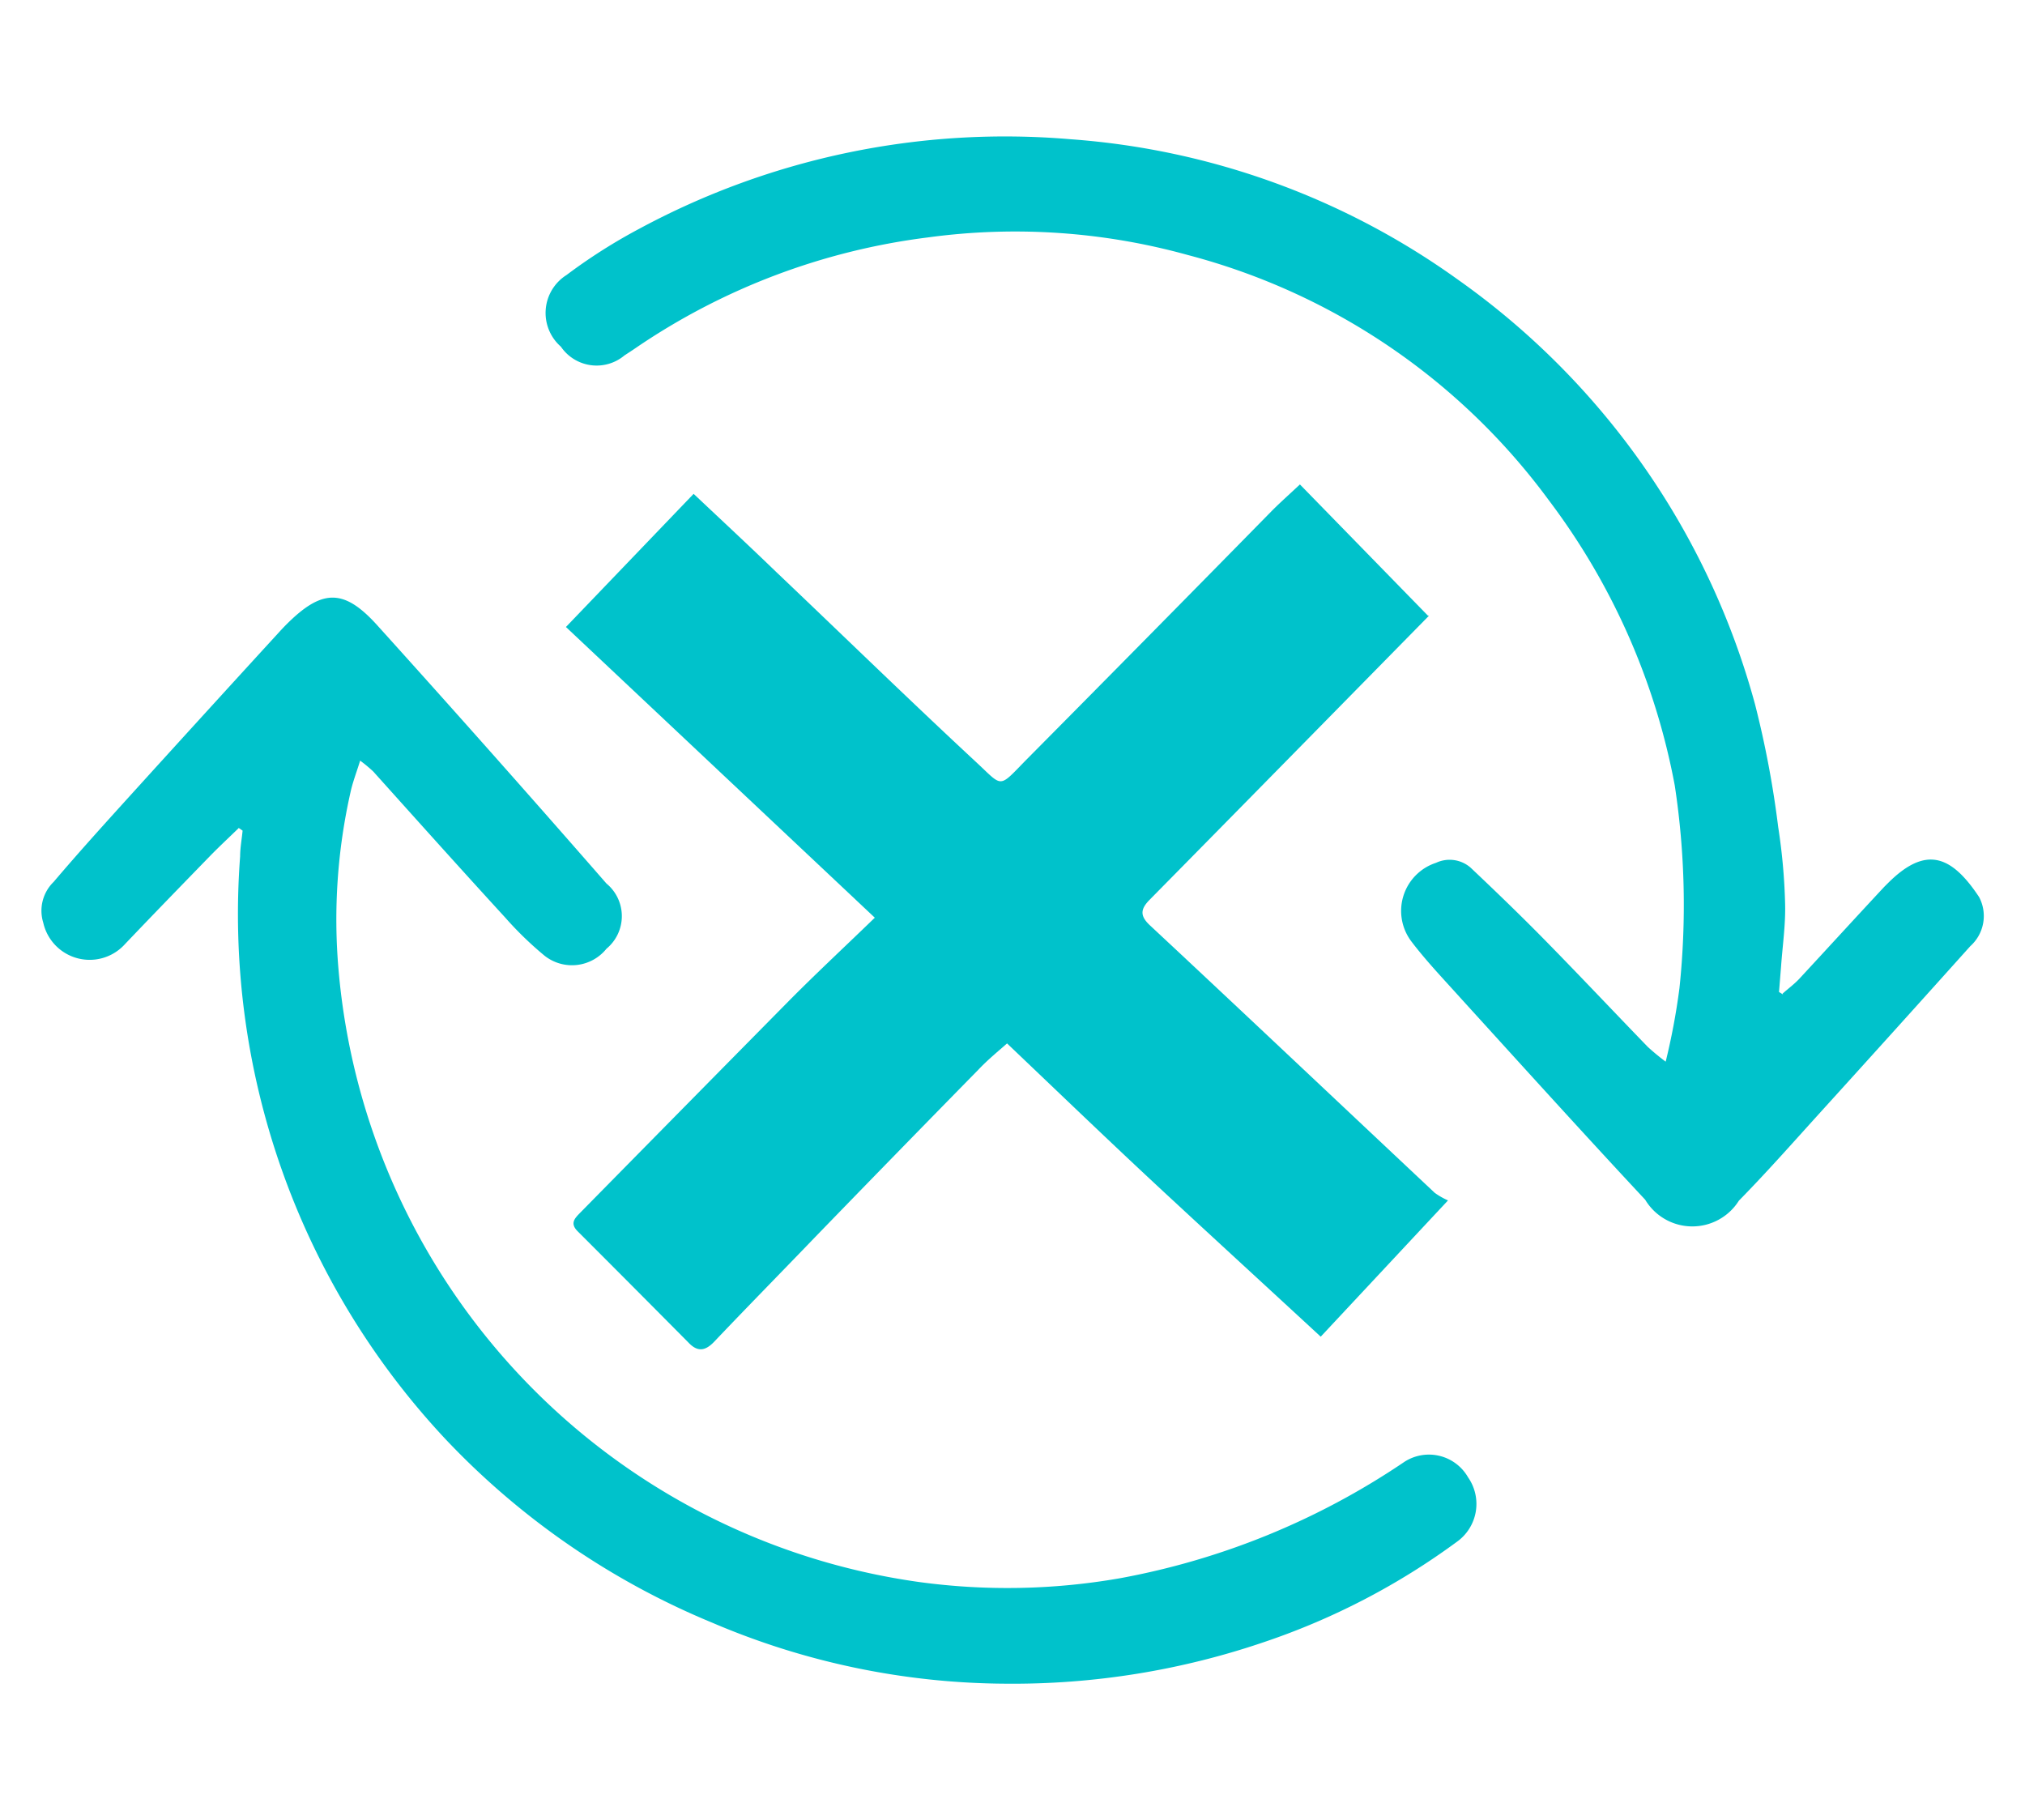 <svg xmlns="http://www.w3.org/2000/svg" width="24.532" height="22.047"><g fill="#00c2cb"><path d="M17.312 7.459c-1.135 1.155-2.259 2.3-3.386 3.443-.116.118-.115.2.013.316 1.151 1.074 2.295 2.156 3.442 3.233a.864.864 0 0 0 .161.092L16 16.194c-.633-.585-1.267-1.166-1.9-1.753s-1.255-1.186-1.9-1.8c-.113.1-.236.2-.347.318q-1 1.019-1.991 2.042c-.4.416-.809.832-1.208 1.252-.107.113-.2.13-.31.016q-.671-.677-1.346-1.352c-.1-.1-.03-.162.037-.231q1.26-1.281 2.522-2.56c.334-.337.682-.661 1.041-1.008L6.856 7.596l1.547-1.613c.35.33.679.636 1 .946.806.766 1.6 1.54 2.418 2.3.331.306.269.327.6-.012q1.5-1.513 2.992-3.033c.1-.1.206-.194.335-.315l1.551 1.59" data-name="Path 3540"/><path d="M21.595 12.038c.066-.059.138-.112.2-.177.34-.367.677-.736 1.016-1.1.021-.023.043-.044.065-.066.449-.446.759-.342 1.1.173a.49.49 0 0 1-.107.595q-.915 1.02-1.836 2.035c-.319.352-.634.709-.967 1.048a.666.666 0 0 1-1.135-.011c-.754-.808-1.495-1.628-2.239-2.446-.2-.223-.412-.444-.595-.685a.613.613 0 0 1 .3-.951.387.387 0 0 1 .418.058c.309.292.615.587.913.891.415.423.822.855 1.234 1.281a2.8 2.8 0 0 0 .217.179 8.076 8.076 0 0 0 .167-.892 9.625 9.625 0 0 0-.057-2.454 8.244 8.244 0 0 0-1.526-3.456 7.922 7.922 0 0 0-4.371-2.97 7.827 7.827 0 0 0-3.155-.213 8.054 8.054 0 0 0-3.533 1.337c-.046.032-.093.062-.139.092a.524.524 0 0 1-.77-.106.543.543 0 0 1 .068-.868 6.71 6.71 0 0 1 .888-.564 9.339 9.339 0 0 1 5.22-1.081 9.169 9.169 0 0 1 4.69 1.7 9.277 9.277 0 0 1 3.6 5.144 11.9 11.9 0 0 1 .281 1.488 7.209 7.209 0 0 1 .084.936c.006.25-.031.5-.049.752l-.025.311.05.031" data-name="Path 3541"/><path d="M2.895 10.029c-.117.114-.237.225-.351.342-.344.354-.688.708-1.029 1.066a.576.576 0 0 1-.991-.259.487.487 0 0 1 .126-.494c.316-.372.644-.733.971-1.094q.877-.967 1.759-1.93a2.61 2.61 0 0 1 .089-.094c.428-.428.693-.443 1.1.008a249.288 249.288 0 0 1 2.778 3.13.512.512 0 0 1 0 .79.536.536 0 0 1-.748.086 4.189 4.189 0 0 1-.478-.463c-.538-.587-1.07-1.181-1.6-1.771a1.776 1.776 0 0 0-.158-.131c-.045.146-.091.263-.117.384a7.011 7.011 0 0 0-.146 2.135 8.2 8.2 0 0 0 7.033 7.432 7.909 7.909 0 0 0 2.432-.045 9.055 9.055 0 0 0 3.433-1.4.546.546 0 0 1 .787.177.563.563 0 0 1-.137.782 8.542 8.542 0 0 1-2.323 1.21 9.436 9.436 0 0 1-3.146.508 9.142 9.142 0 0 1-3.546-.737 9.358 9.358 0 0 1-3.24-2.23 9.305 9.305 0 0 1-2.484-7.056c0-.1.02-.208.03-.312l-.044-.03" data-name="Path 3542"/></g></svg>